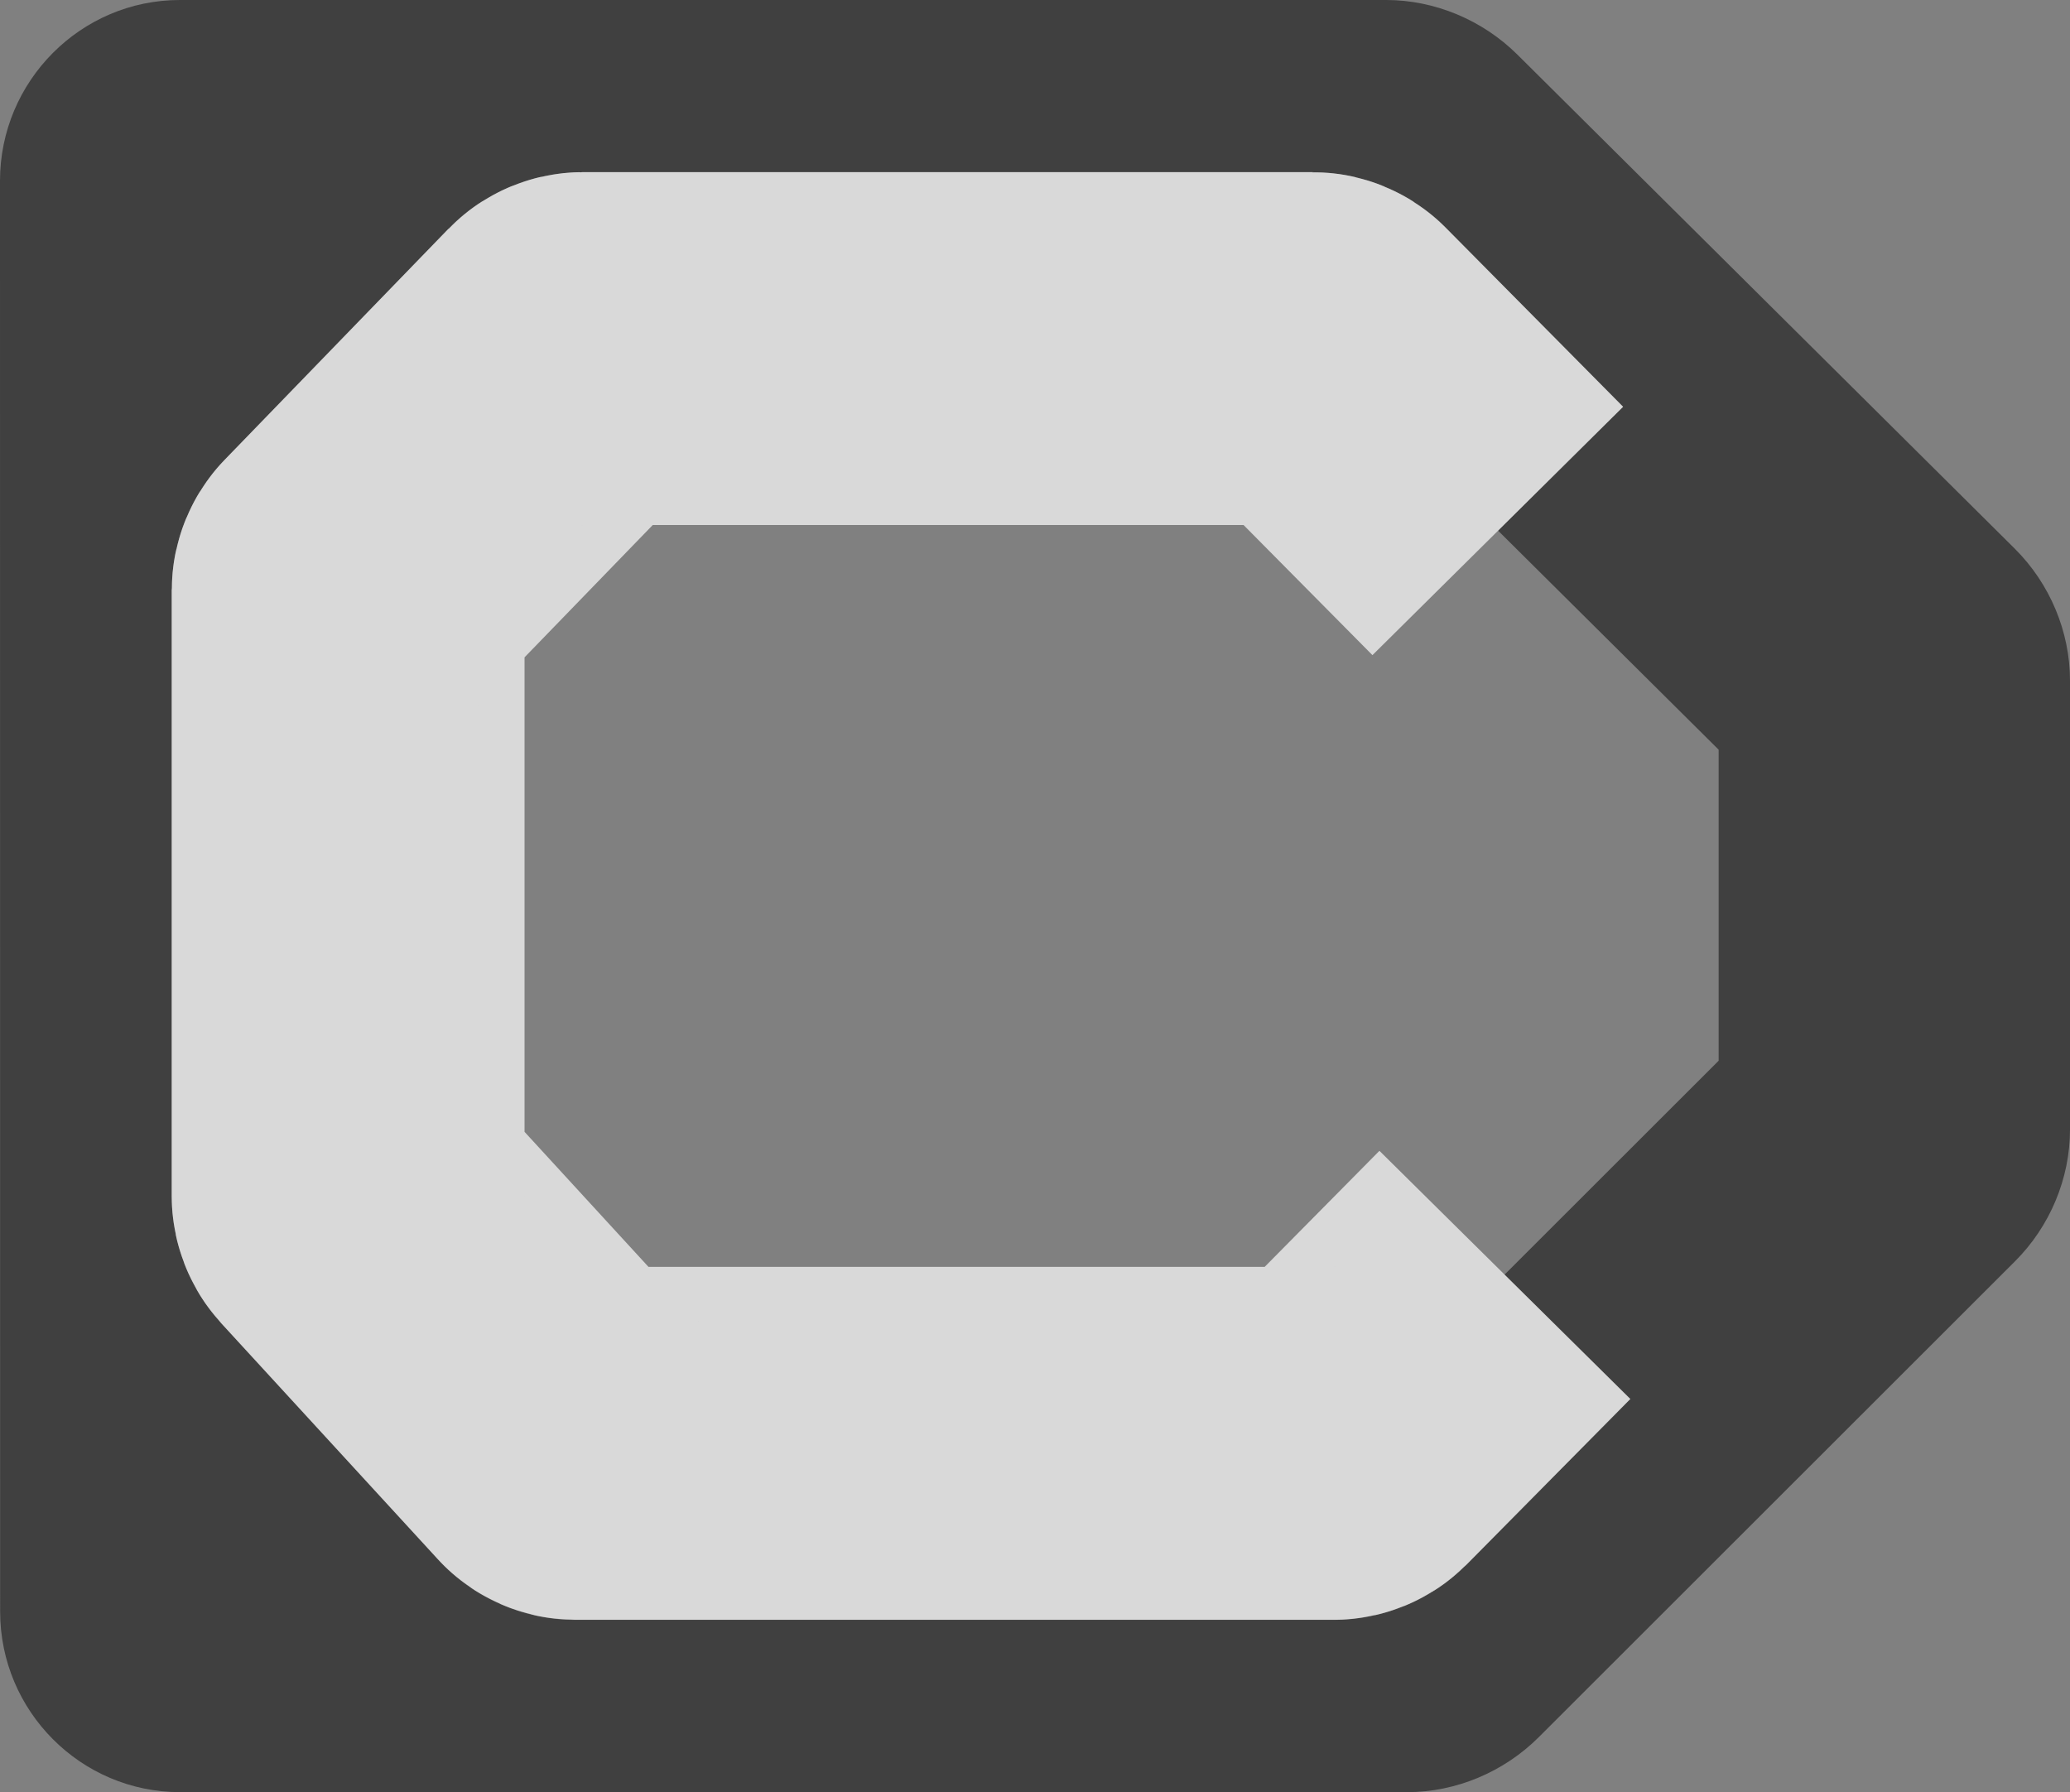 <?xml version="1.0" encoding="UTF-8"?><svg id="Layer_1" xmlns="http://www.w3.org/2000/svg" viewBox="0 0 294.57 255"><rect x="0" y="0" width="294.57" height="255" fill="#808080" stroke="none"/><path d="M286.71,78.07L215.92,7.76c-4.97-4.93-11.78-7.76-18.66-7.76H25.6C11.49,0,0,11.55,0,25.74L.02,229.31c0,14.17,11.49,25.69,25.6,25.69H200.26c6.92,0,13.75-2.86,18.72-7.83l67.77-67.71c4.97-4.96,7.82-11.78,7.82-18.72v-63.9c0-6.96-2.86-13.8-7.86-18.77Zm-42.14,72.86l-30.47,30.44,17.9,17.7-23.28,23.54c-4.96,5.01-11.84,7.88-18.88,7.88H81.86c-7.4,0-14.52-3.13-19.52-8.59l-30.88-33.64c-4.46-4.86-7.02-11.43-7.02-18.02V83.98c0-6.85,2.73-13.59,7.5-18.51l31.87-32.9c4.96-5.12,11.9-8.07,19.05-8.07h103.97c7.03,0,13.9,2.86,18.85,7.85l25.29,25.52-17.79,17.63,31.39,31.17v44.24Z" style="opacity:.5;"/><g style="opacity:.7;"><path d="M213.14,75.55l-25.28-25.52c-.23-.24-.7-.43-1.03-.43H82.86c-.33,0-.79,.19-1.02,.43l-31.88,32.9c-.23,.24-.42,.7-.42,1.04v86.25c0,.33,.18,.8,.41,1.05l30.9,33.66c.22,.24,.68,.44,1.01,.44h107.98c.33,0,.79-.19,1.03-.43l23.28-23.54" style="fill:none; stroke:#fff; stroke-miterlimit:10; stroke-width:50.21px;"/></g></svg>